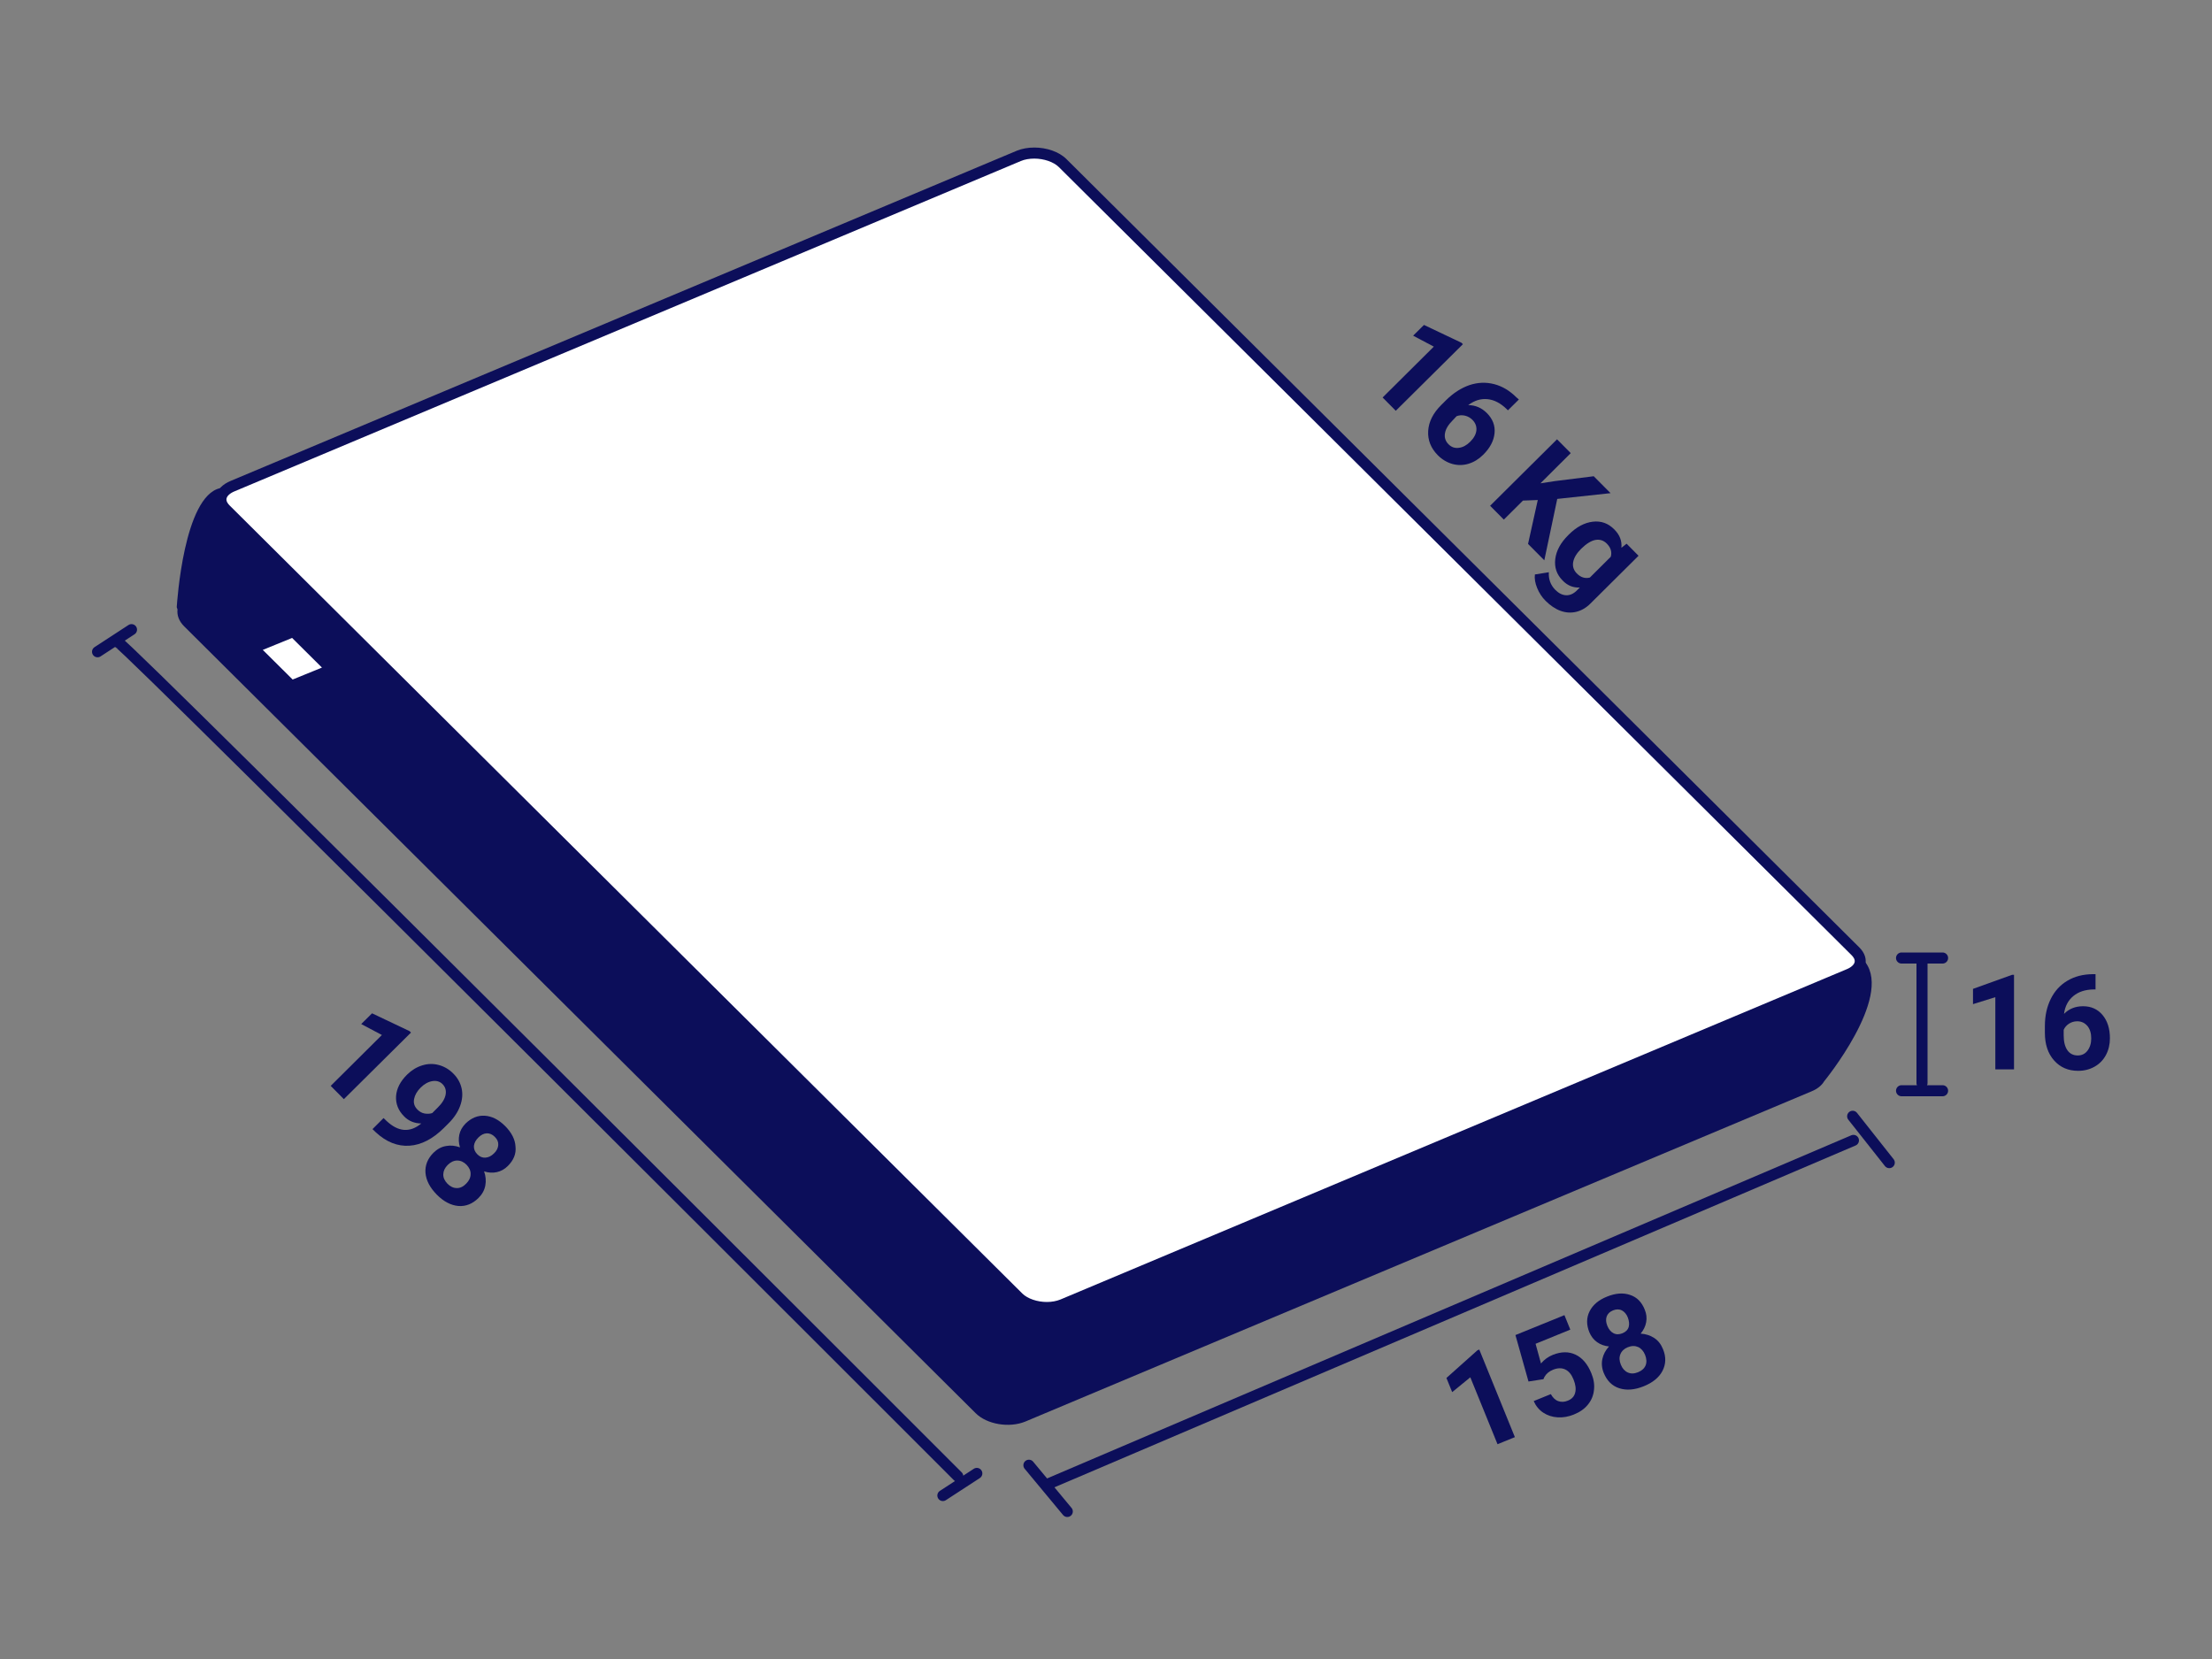 <?xml version="1.0" encoding="utf-8"?>
<!-- Generator: Adobe Illustrator 27.1.1, SVG Export Plug-In . SVG Version: 6.00 Build 0)  -->
<svg version="1.1" id="Layer_1" xmlns="http://www.w3.org/2000/svg" xmlns:xlink="http://www.w3.org/1999/xlink" x="0px" y="0px"
	 viewBox="0 0 200 150" style="enable-background:new 0 0 200 150;" xml:space="preserve">
<rect x="0" y="0" width="200" height="150" fill="#808080" stroke="none"/>
<style type="text/css">
	.st0{fill:#0C0E5A;}
	.st1{fill:#FFFFFF;}
	.st2{fill:none;stroke:#0C0E5A;stroke-miterlimit:10;}
	.st3{fill:none;stroke:#0C0E5A;stroke-linecap:round;stroke-linejoin:round;stroke-miterlimit:10;}
</style>
<g>
	<g>
		<g>
			<path class="st0" d="M161.13,82.44l-6.24,3.7l-62-61.64c-1.02-1.02-9.03,2.25-10.49,2.84L31.61,47.76l-1.13-2.14
				c0,0-7.24-2.24-10.59-1.48c-3.27,0.75-3.88,10.33-3.91,10.76c0,0.01,0,0.02,0.01,0.03l0.06,0.18c-0.06,0.51,0.12,1.04,0.6,1.52
				l71.56,71.14c1.02,1.02,3.04,1.36,4.5,0.76l71.07-29.85c0.54-0.22,0.93-0.54,1.15-0.91l0,0c0,0,6.16-7.52,3.74-10.75
				C166.04,84.02,161.13,82.44,161.13,82.44z"/>
		</g>
		<g>
			<path class="st1" d="M94.65,118.23c-1.01,0-1.99-0.35-2.56-0.91L20.41,46.05c-0.35-0.34-0.49-0.71-0.42-1.07
				c0.08-0.42,0.47-0.8,1.05-1.04l71.07-29.86c0.41-0.17,0.89-0.25,1.4-0.25c1.01,0,1.99,0.35,2.56,0.91l71.68,71.27
				c0.35,0.34,0.49,0.71,0.42,1.07c-0.08,0.42-0.47,0.8-1.05,1.04l-71.07,29.86C95.64,118.14,95.16,118.23,94.65,118.23z"/>
			<path class="st0" d="M93.52,14.34L93.52,14.34c0.87,0,1.74,0.3,2.21,0.76l71.68,71.26c0.13,0.13,0.33,0.37,0.28,0.62
				c-0.05,0.25-0.33,0.5-0.76,0.67l-71.06,29.85c-0.35,0.14-0.77,0.22-1.22,0.22c-0.87,0-1.74-0.3-2.21-0.76L20.76,45.7
				c-0.13-0.13-0.33-0.37-0.28-0.62c0.05-0.25,0.33-0.5,0.76-0.67L92.3,14.56C92.65,14.41,93.07,14.34,93.52,14.34 M93.52,13.34
				c-0.55,0-1.1,0.09-1.59,0.29L20.86,43.48c-1.46,0.6-1.82,1.91-0.8,2.92l71.68,71.26c0.68,0.68,1.8,1.06,2.91,1.06
				c0.55,0,1.1-0.09,1.59-0.29l71.07-29.85c1.46-0.6,1.82-1.91,0.8-2.92L96.43,14.39C95.75,13.71,94.62,13.34,93.52,13.34
				L93.52,13.34z"/>
		</g>
	</g>
	<polygon class="st1" points="29.11,60.36 26.46,61.44 23.76,58.76 26.41,57.68 	"/>
</g>
<g>
	<g>
		<path class="st2" d="M11.89,56.93"/>
		<line class="st3" x1="8.82" y1="58.93" x2="11.89" y2="56.93"/>
		<line class="st3" x1="88.32" y1="133.22" x2="85.25" y2="135.22"/>
	</g>
	<path class="st3" d="M10.71,58.1c0.74,0.2,75.89,75.38,75.89,75.38"/>
</g>
<g>
	<line class="st3" x1="171.93" y1="98.62" x2="175.64" y2="98.62"/>
	<line class="st3" x1="171.93" y1="86.62" x2="175.64" y2="86.62"/>
	<line class="st3" x1="173.78" y1="86.93" x2="173.78" y2="97.93"/>
</g>
<g>
	<g>
		<line class="st3" x1="96.5" y1="136.66" x2="93.03" y2="132.48"/>
		<line class="st3" x1="170.82" y1="105.12" x2="167.51" y2="100.93"/>
	</g>
	<line class="st3" x1="167.58" y1="103.11" x2="94.76" y2="134.18"/>
</g>
<g>
	<path class="st0" d="M182.1,96.69h-1.69v-6.53l-2.02,0.63v-1.38l3.53-1.27h0.18V96.69z"/>
	<path class="st0" d="M189.47,88.07v1.39h-0.16c-0.77,0.01-1.38,0.21-1.85,0.6s-0.75,0.92-0.84,1.61c0.45-0.46,1.03-0.69,1.72-0.69
		c0.74,0,1.33,0.27,1.77,0.8s0.66,1.23,0.66,2.1c0,0.55-0.12,1.06-0.36,1.51s-0.58,0.8-1.02,1.05s-0.94,0.38-1.49,0.38
		c-0.9,0-1.62-0.31-2.18-0.94s-0.83-1.46-0.83-2.5v-0.61c0-0.93,0.18-1.74,0.53-2.45s0.85-1.26,1.51-1.65s1.41-0.58,2.28-0.59
		H189.47z M187.82,92.34c-0.27,0-0.52,0.07-0.74,0.21c-0.22,0.14-0.39,0.33-0.49,0.56v0.51c0,0.57,0.11,1.01,0.33,1.33
		s0.54,0.48,0.94,0.48c0.36,0,0.66-0.14,0.88-0.43c0.22-0.29,0.34-0.66,0.34-1.11c0-0.46-0.11-0.84-0.34-1.12
		C188.5,92.49,188.2,92.34,187.82,92.34z"/>
</g>
<g>
	<path class="st0" d="M136.97,129.94l-1.57,0.64l-2.46-6.05l-1.64,1.34l-0.52-1.28l2.8-2.5l0.17-0.07L136.97,129.94z"/>
	<path class="st0" d="M138.2,124.91l-1.18-4.2l4.43-1.8l0.53,1.31l-3.14,1.28l0.49,1.78c0.29-0.35,0.65-0.61,1.07-0.78
		c0.75-0.3,1.44-0.31,2.05-0.02c0.62,0.29,1.1,0.86,1.44,1.7c0.21,0.51,0.29,1.01,0.23,1.5c-0.05,0.49-0.23,0.93-0.54,1.31
		c-0.31,0.39-0.74,0.69-1.29,0.91c-0.48,0.19-0.96,0.28-1.45,0.25c-0.49-0.03-0.92-0.17-1.3-0.42c-0.38-0.25-0.67-0.6-0.87-1.05
		l1.55-0.63c0.17,0.31,0.39,0.53,0.66,0.63c0.27,0.1,0.57,0.09,0.88-0.04c0.35-0.14,0.58-0.38,0.66-0.72
		c0.09-0.33,0.04-0.73-0.15-1.2c-0.18-0.45-0.43-0.75-0.75-0.9c-0.32-0.15-0.68-0.14-1.09,0.02c-0.37,0.15-0.63,0.37-0.79,0.66
		l-0.09,0.2L138.2,124.91z"/>
	<path class="st0" d="M148.71,118.41c0.16,0.38,0.2,0.76,0.13,1.14c-0.07,0.38-0.24,0.72-0.5,1.03c0.46,0.03,0.87,0.16,1.22,0.39
		c0.36,0.23,0.62,0.57,0.8,1.01c0.29,0.7,0.27,1.35-0.04,1.96c-0.31,0.6-0.88,1.07-1.7,1.4c-0.82,0.33-1.56,0.39-2.21,0.18
		c-0.65-0.21-1.11-0.67-1.4-1.37c-0.18-0.44-0.22-0.87-0.13-1.28c0.09-0.42,0.29-0.79,0.6-1.13c-0.41-0.04-0.77-0.17-1.08-0.39
		c-0.31-0.22-0.54-0.52-0.7-0.9c-0.27-0.67-0.27-1.3,0.02-1.88c0.29-0.58,0.81-1.03,1.59-1.34c0.77-0.31,1.46-0.36,2.07-0.15
		C148,117.28,148.44,117.73,148.71,118.41z M147.18,119.12c-0.12-0.31-0.31-0.52-0.54-0.64s-0.51-0.12-0.8,0
		c-0.29,0.12-0.48,0.3-0.57,0.55c-0.09,0.25-0.07,0.53,0.06,0.85c0.13,0.31,0.31,0.54,0.55,0.66c0.24,0.13,0.51,0.13,0.81,0.01
		c0.3-0.12,0.49-0.31,0.57-0.57C147.33,119.72,147.3,119.44,147.18,119.12z M148.74,122.5c-0.14-0.34-0.35-0.58-0.63-0.71
		c-0.28-0.12-0.59-0.12-0.93,0.02c-0.33,0.13-0.56,0.35-0.67,0.63c-0.12,0.29-0.1,0.6,0.04,0.95c0.14,0.34,0.34,0.57,0.62,0.7
		s0.59,0.12,0.94-0.02c0.34-0.14,0.57-0.35,0.68-0.62C148.9,123.17,148.88,122.85,148.74,122.5z"/>
</g>
<g>
	<path class="st0" d="M31.09,99.38l-1.19-1.2l4.63-4.6l-1.87-0.99l0.98-0.97l3.39,1.61l0.13,0.13L31.09,99.38z"/>
	<path class="st0" d="M38.09,101.58c-0.62-0.01-1.14-0.22-1.55-0.64c-0.53-0.53-0.77-1.14-0.73-1.83c0.05-0.69,0.38-1.34,1.01-1.96
		c0.4-0.39,0.85-0.67,1.35-0.82c0.5-0.16,1-0.17,1.49-0.04c0.49,0.13,0.93,0.38,1.32,0.77c0.4,0.4,0.65,0.85,0.76,1.36
		c0.11,0.51,0.06,1.03-0.14,1.58c-0.2,0.54-0.54,1.06-1.02,1.54l-0.44,0.44c-1.01,1-2.05,1.54-3.12,1.61
		c-1.07,0.07-2.09-0.33-3.04-1.21l-0.3-0.29l1-1l0.27,0.26C36.01,102.35,37.07,102.43,38.09,101.58z M37.75,100.33
		c0.19,0.19,0.41,0.31,0.65,0.35c0.24,0.04,0.46,0.03,0.68-0.04l0.49-0.49c0.41-0.4,0.65-0.8,0.72-1.17
		c0.07-0.38-0.02-0.7-0.28-0.96c-0.24-0.24-0.55-0.33-0.92-0.27c-0.37,0.06-0.73,0.26-1.06,0.59c-0.33,0.33-0.52,0.67-0.59,1.03
		C37.37,99.74,37.47,100.05,37.75,100.33z"/>
	<path class="st0" d="M45.92,105.42c-0.29,0.29-0.63,0.48-1,0.56c-0.37,0.08-0.76,0.06-1.15-0.07c0.15,0.43,0.19,0.86,0.11,1.28
		c-0.08,0.42-0.28,0.79-0.62,1.13c-0.54,0.53-1.14,0.77-1.82,0.72c-0.67-0.06-1.33-0.4-1.95-1.03s-0.96-1.28-1.02-1.96
		c-0.05-0.68,0.19-1.29,0.72-1.82c0.33-0.33,0.71-0.54,1.13-0.61c0.42-0.08,0.84-0.04,1.27,0.12c-0.12-0.39-0.14-0.77-0.06-1.15
		s0.27-0.7,0.56-1c0.52-0.51,1.1-0.75,1.74-0.71c0.65,0.04,1.26,0.35,1.85,0.94c0.58,0.59,0.9,1.21,0.93,1.85
		C46.68,104.32,46.44,104.9,45.92,105.42z M42.15,107.02c0.26-0.26,0.4-0.55,0.4-0.86c0.01-0.31-0.12-0.59-0.37-0.85
		c-0.25-0.25-0.53-0.38-0.84-0.38c-0.31,0-0.6,0.14-0.86,0.4c-0.26,0.26-0.39,0.54-0.4,0.84c-0.01,0.31,0.12,0.59,0.38,0.86
		c0.26,0.26,0.54,0.39,0.84,0.39C41.6,107.43,41.89,107.29,42.15,107.02z M44.67,104.28c0.24-0.23,0.36-0.48,0.38-0.75
		c0.02-0.27-0.08-0.51-0.31-0.74c-0.22-0.22-0.47-0.33-0.73-0.32c-0.26,0.01-0.52,0.14-0.76,0.38c-0.24,0.24-0.37,0.49-0.4,0.76
		c-0.02,0.27,0.08,0.52,0.3,0.75c0.23,0.23,0.47,0.33,0.74,0.31C44.17,104.65,44.43,104.52,44.67,104.28z"/>
</g>
<g>
	<path class="st0" d="M126.2,37.14l-1.19-1.2l4.63-4.6l-1.87-0.99l0.98-0.97l3.39,1.61l0.13,0.13L126.2,37.14z"/>
	<path class="st0" d="M137.33,36.12l-0.99,0.98l-0.12-0.12c-0.55-0.53-1.12-0.83-1.73-0.89s-1.18,0.12-1.74,0.54
		c0.65,0,1.21,0.24,1.7,0.73c0.52,0.53,0.75,1.13,0.68,1.82c-0.07,0.68-0.41,1.33-1.03,1.94c-0.39,0.39-0.83,0.66-1.32,0.81
		s-0.98,0.15-1.46,0.02c-0.49-0.14-0.93-0.4-1.32-0.79c-0.63-0.64-0.92-1.37-0.87-2.2s0.45-1.62,1.19-2.35l0.43-0.43
		c0.66-0.65,1.36-1.1,2.11-1.36c0.75-0.25,1.49-0.28,2.23-0.09c0.74,0.19,1.41,0.59,2.02,1.2L137.33,36.12z M133.13,37.96
		c-0.19-0.19-0.42-0.32-0.68-0.38c-0.26-0.06-0.51-0.04-0.75,0.05L131.35,38c-0.4,0.4-0.64,0.79-0.7,1.17
		c-0.07,0.38,0.04,0.72,0.32,1c0.26,0.26,0.56,0.37,0.93,0.32c0.36-0.04,0.71-0.23,1.03-0.55c0.33-0.33,0.52-0.67,0.56-1.03
		C133.52,38.55,133.4,38.23,133.13,37.96z"/>
	<path class="st0" d="M139.04,45.21l-1.34,0.05l-1.73,1.72l-1.24-1.25l6.05-6.01l1.24,1.25l-2.74,2.73l1.3-0.2l3.52-0.44l1.52,1.53
		l-4.82,0.52l-1.17,5.55l-1.47-1.48L139.04,45.21z"/>
	<path class="st0" d="M141.85,48.33c0.69-0.69,1.41-1.07,2.16-1.16s1.4,0.14,1.95,0.7c0.49,0.49,0.7,1.04,0.64,1.66l0.47-0.37
		l1.08,1.09l-4.35,4.32c-0.39,0.39-0.83,0.64-1.29,0.75c-0.47,0.11-0.94,0.08-1.41-0.09s-0.93-0.48-1.36-0.91
		c-0.33-0.33-0.58-0.72-0.76-1.16c-0.18-0.44-0.25-0.85-0.2-1.22l1.26-0.2c-0.04,0.63,0.16,1.16,0.58,1.59
		c0.32,0.32,0.65,0.48,0.99,0.49c0.35,0.01,0.68-0.14,0.99-0.46l0.24-0.24c-0.59,0.03-1.11-0.17-1.55-0.63
		c-0.54-0.54-0.76-1.19-0.67-1.94c0.09-0.75,0.48-1.48,1.18-2.17L141.85,48.33z M142.96,49.62c-0.41,0.41-0.65,0.81-0.72,1.2
		c-0.07,0.39,0.04,0.73,0.32,1.02c0.36,0.37,0.76,0.49,1.19,0.38l1.89-1.88c0.12-0.43,0-0.83-0.36-1.19
		c-0.29-0.29-0.63-0.4-1.03-0.33C143.86,48.89,143.43,49.16,142.96,49.62z"/>
</g>
</svg>

